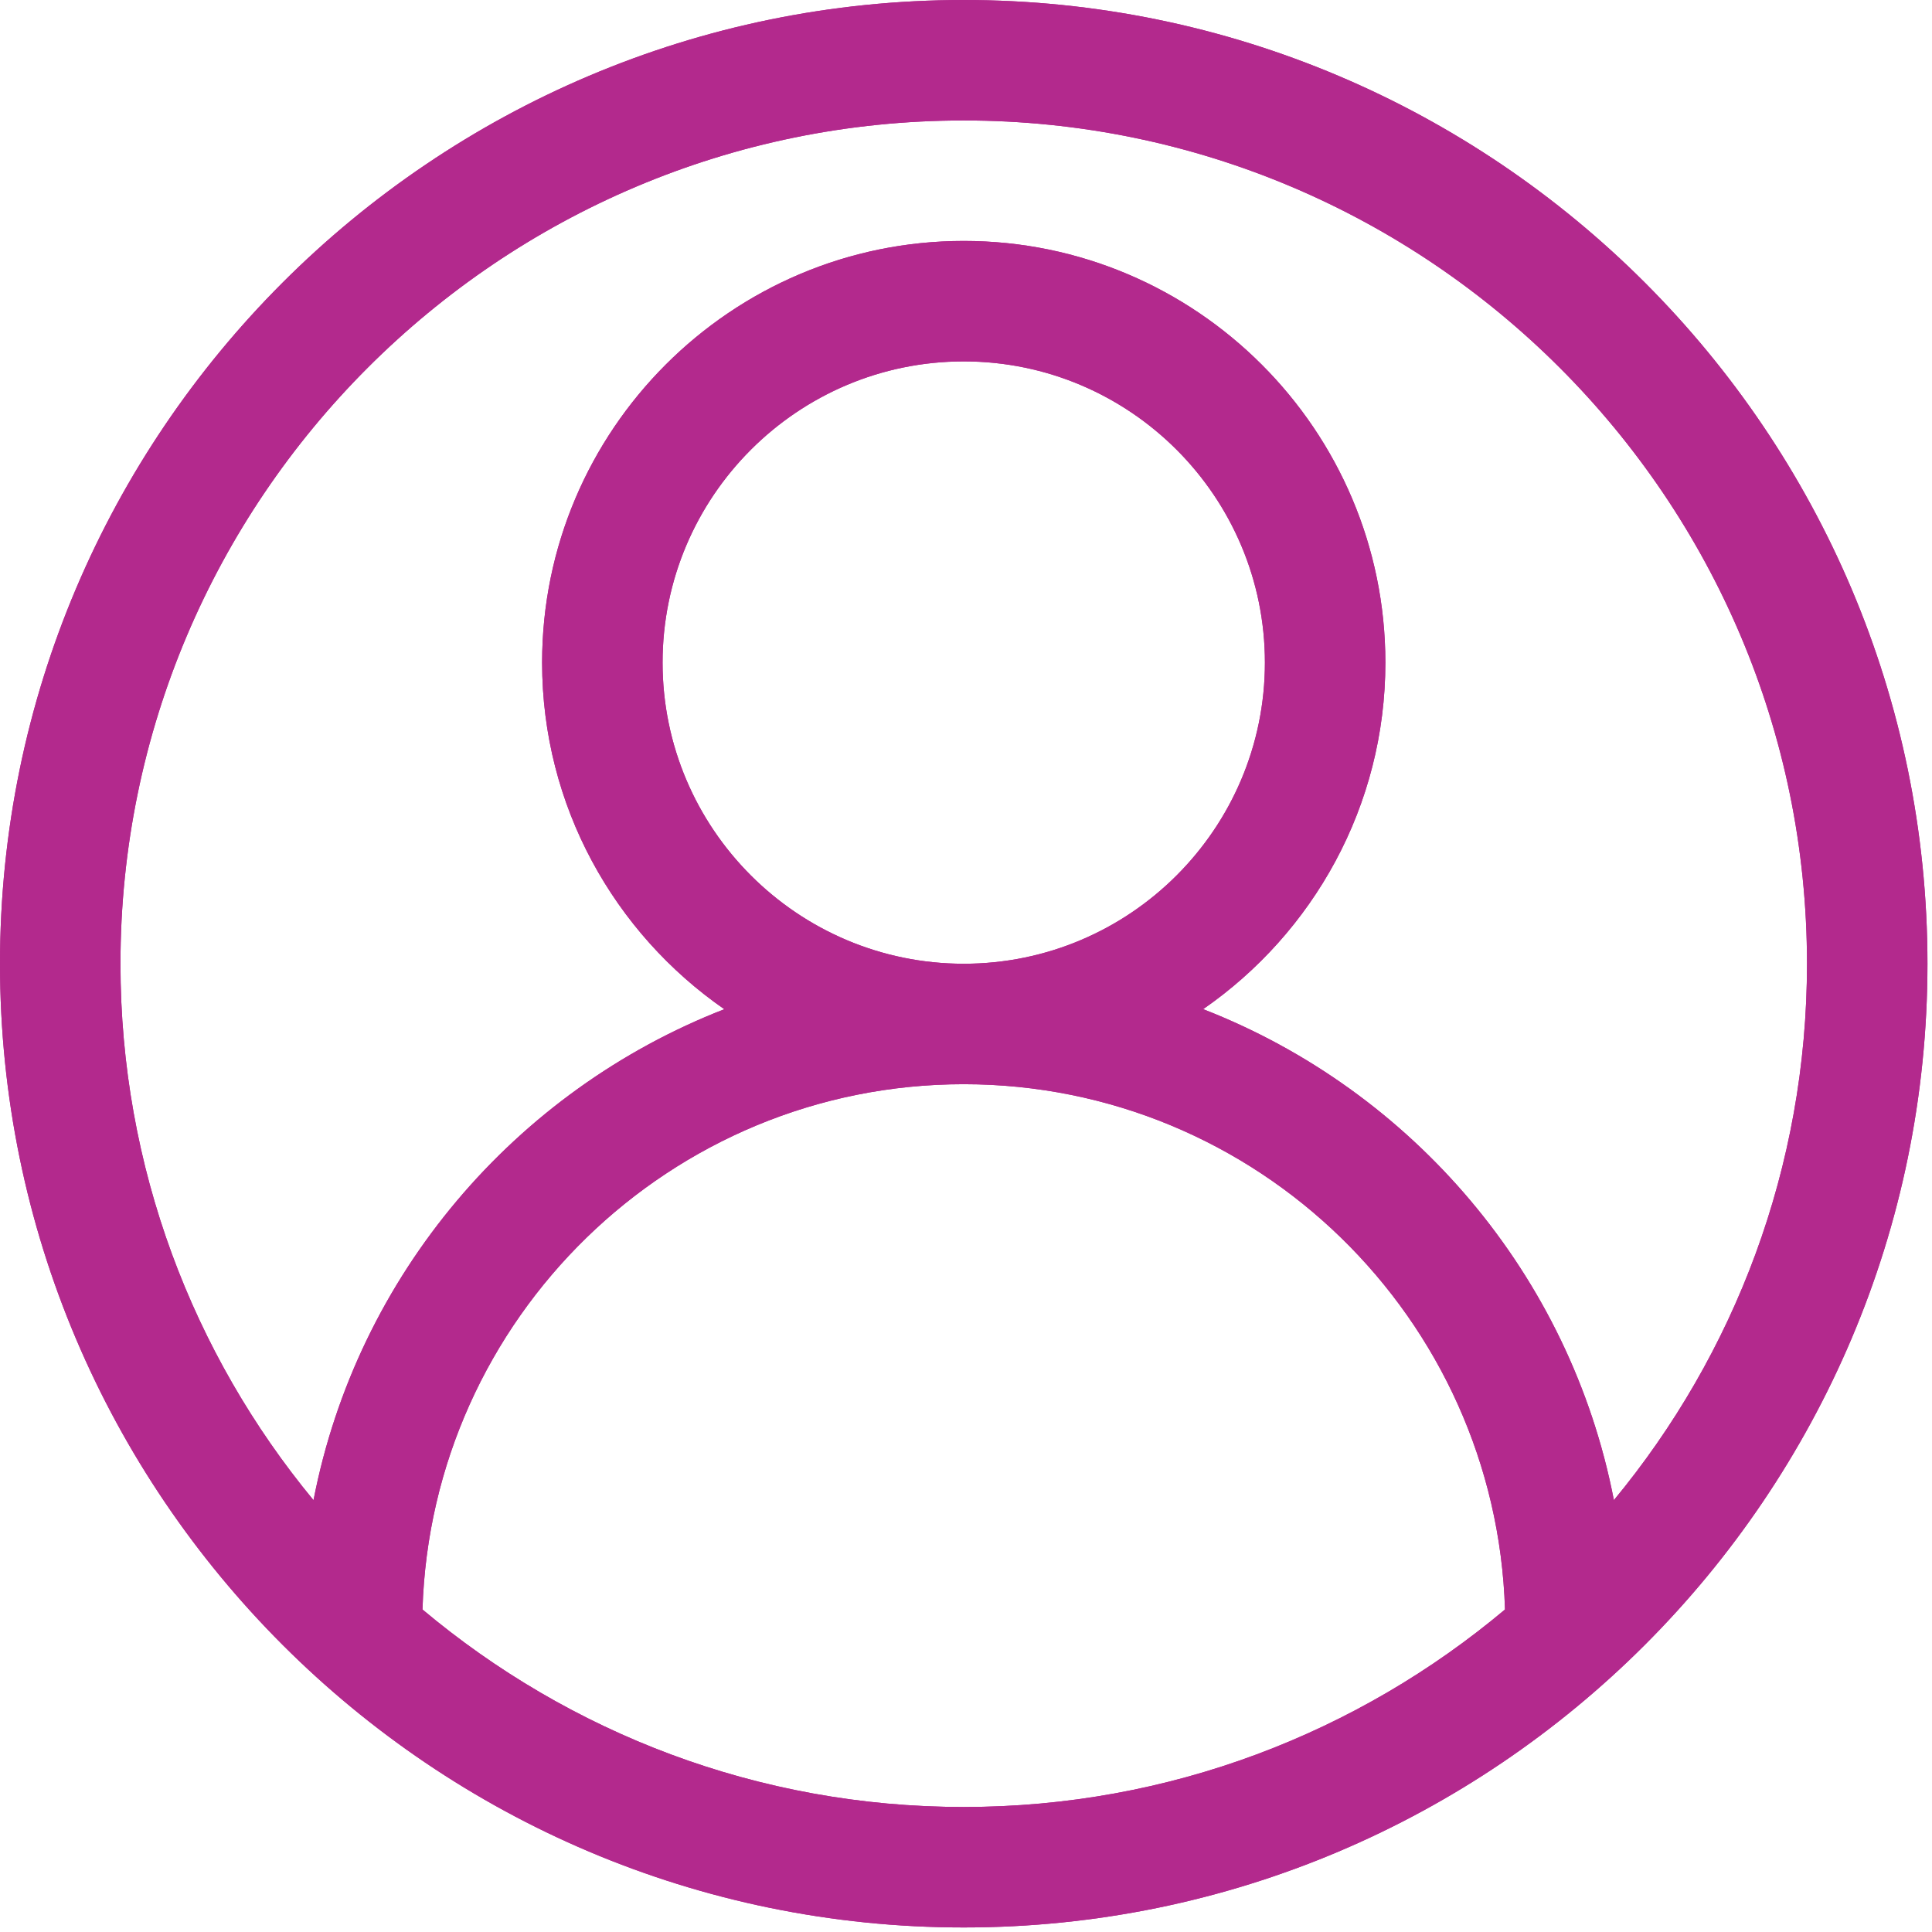 <svg xmlns="http://www.w3.org/2000/svg" xmlns:xlink="http://www.w3.org/1999/xlink" width="499" zoomAndPan="magnify" viewBox="0 0 374.25 374.25" height="499" preserveAspectRatio="xMidYMid meet" version="1.2"><defs><clipPath id="dcb75f6024"><path d="M 0 0 L 373.5 0 L 373.5 373.5 L 0 373.5 Z M 0 0 "/></clipPath></defs><g id="18f2f0c7ae"><g clip-rule="nonzero" clip-path="url(#dcb75f6024)"><path style=" stroke:none;fill-rule:nonzero;fill:#b3298d;fill-opacity:1;" d="M 186.688 0 C 83.754 0 0 83.754 0 186.688 C 0 289.621 83.754 373.371 186.688 373.371 C 289.621 373.371 373.371 289.621 373.371 186.688 C 373.371 83.754 289.621 0 186.688 0 Z M 81.84 311.777 C 83.578 255.387 129.875 210.023 186.688 210.023 C 243.496 210.023 289.797 255.387 291.535 311.777 C 263.133 335.617 226.578 350.035 186.688 350.035 C 146.793 350.035 110.238 335.617 81.84 311.777 Z M 128.348 128.348 C 128.348 96.18 154.52 70.008 186.688 70.008 C 218.855 70.008 245.027 96.18 245.027 128.348 C 245.027 160.516 218.855 186.688 186.688 186.688 C 154.52 186.688 128.348 160.516 128.348 128.348 Z M 312.629 290.59 C 304.184 246.973 273.59 211.27 233.066 195.484 C 254.359 180.734 268.363 156.152 268.363 128.348 C 268.363 83.32 231.711 46.672 186.688 46.672 C 141.66 46.672 105.012 83.32 105.012 128.348 C 105.012 156.152 119.012 180.734 140.305 195.496 C 99.785 211.281 69.191 246.984 60.73 290.602 C 37.383 262.34 23.336 226.125 23.336 186.688 C 23.336 96.609 96.609 23.336 186.688 23.336 C 276.762 23.336 350.035 96.609 350.035 186.688 C 350.035 226.125 335.988 262.34 312.629 290.59 Z M 312.629 290.59 "/><path style=" stroke:none;fill-rule:nonzero;fill:#b3298d;fill-opacity:1;" d="M 186.688 0 C 83.754 0 0 83.754 0 186.688 C 0 289.621 83.754 373.371 186.688 373.371 C 289.621 373.371 373.371 289.621 373.371 186.688 C 373.371 83.754 289.621 0 186.688 0 Z M 81.84 311.777 C 83.578 255.387 129.875 210.023 186.688 210.023 C 243.496 210.023 289.797 255.387 291.535 311.777 C 263.133 335.617 226.578 350.035 186.688 350.035 C 146.793 350.035 110.238 335.617 81.84 311.777 Z M 128.348 128.348 C 128.348 96.18 154.52 70.008 186.688 70.008 C 218.855 70.008 245.027 96.18 245.027 128.348 C 245.027 160.516 218.855 186.688 186.688 186.688 C 154.52 186.688 128.348 160.516 128.348 128.348 Z M 312.629 290.59 C 304.184 246.973 273.59 211.27 233.066 195.484 C 254.359 180.734 268.363 156.152 268.363 128.348 C 268.363 83.32 231.711 46.672 186.688 46.672 C 141.66 46.672 105.012 83.32 105.012 128.348 C 105.012 156.152 119.012 180.734 140.305 195.496 C 99.785 211.281 69.191 246.984 60.73 290.602 C 37.383 262.34 23.336 226.125 23.336 186.688 C 23.336 96.609 96.609 23.336 186.688 23.336 C 276.762 23.336 350.035 96.609 350.035 186.688 C 350.035 226.125 335.988 262.34 312.629 290.59 Z M 312.629 290.59 "/></g></g></svg>